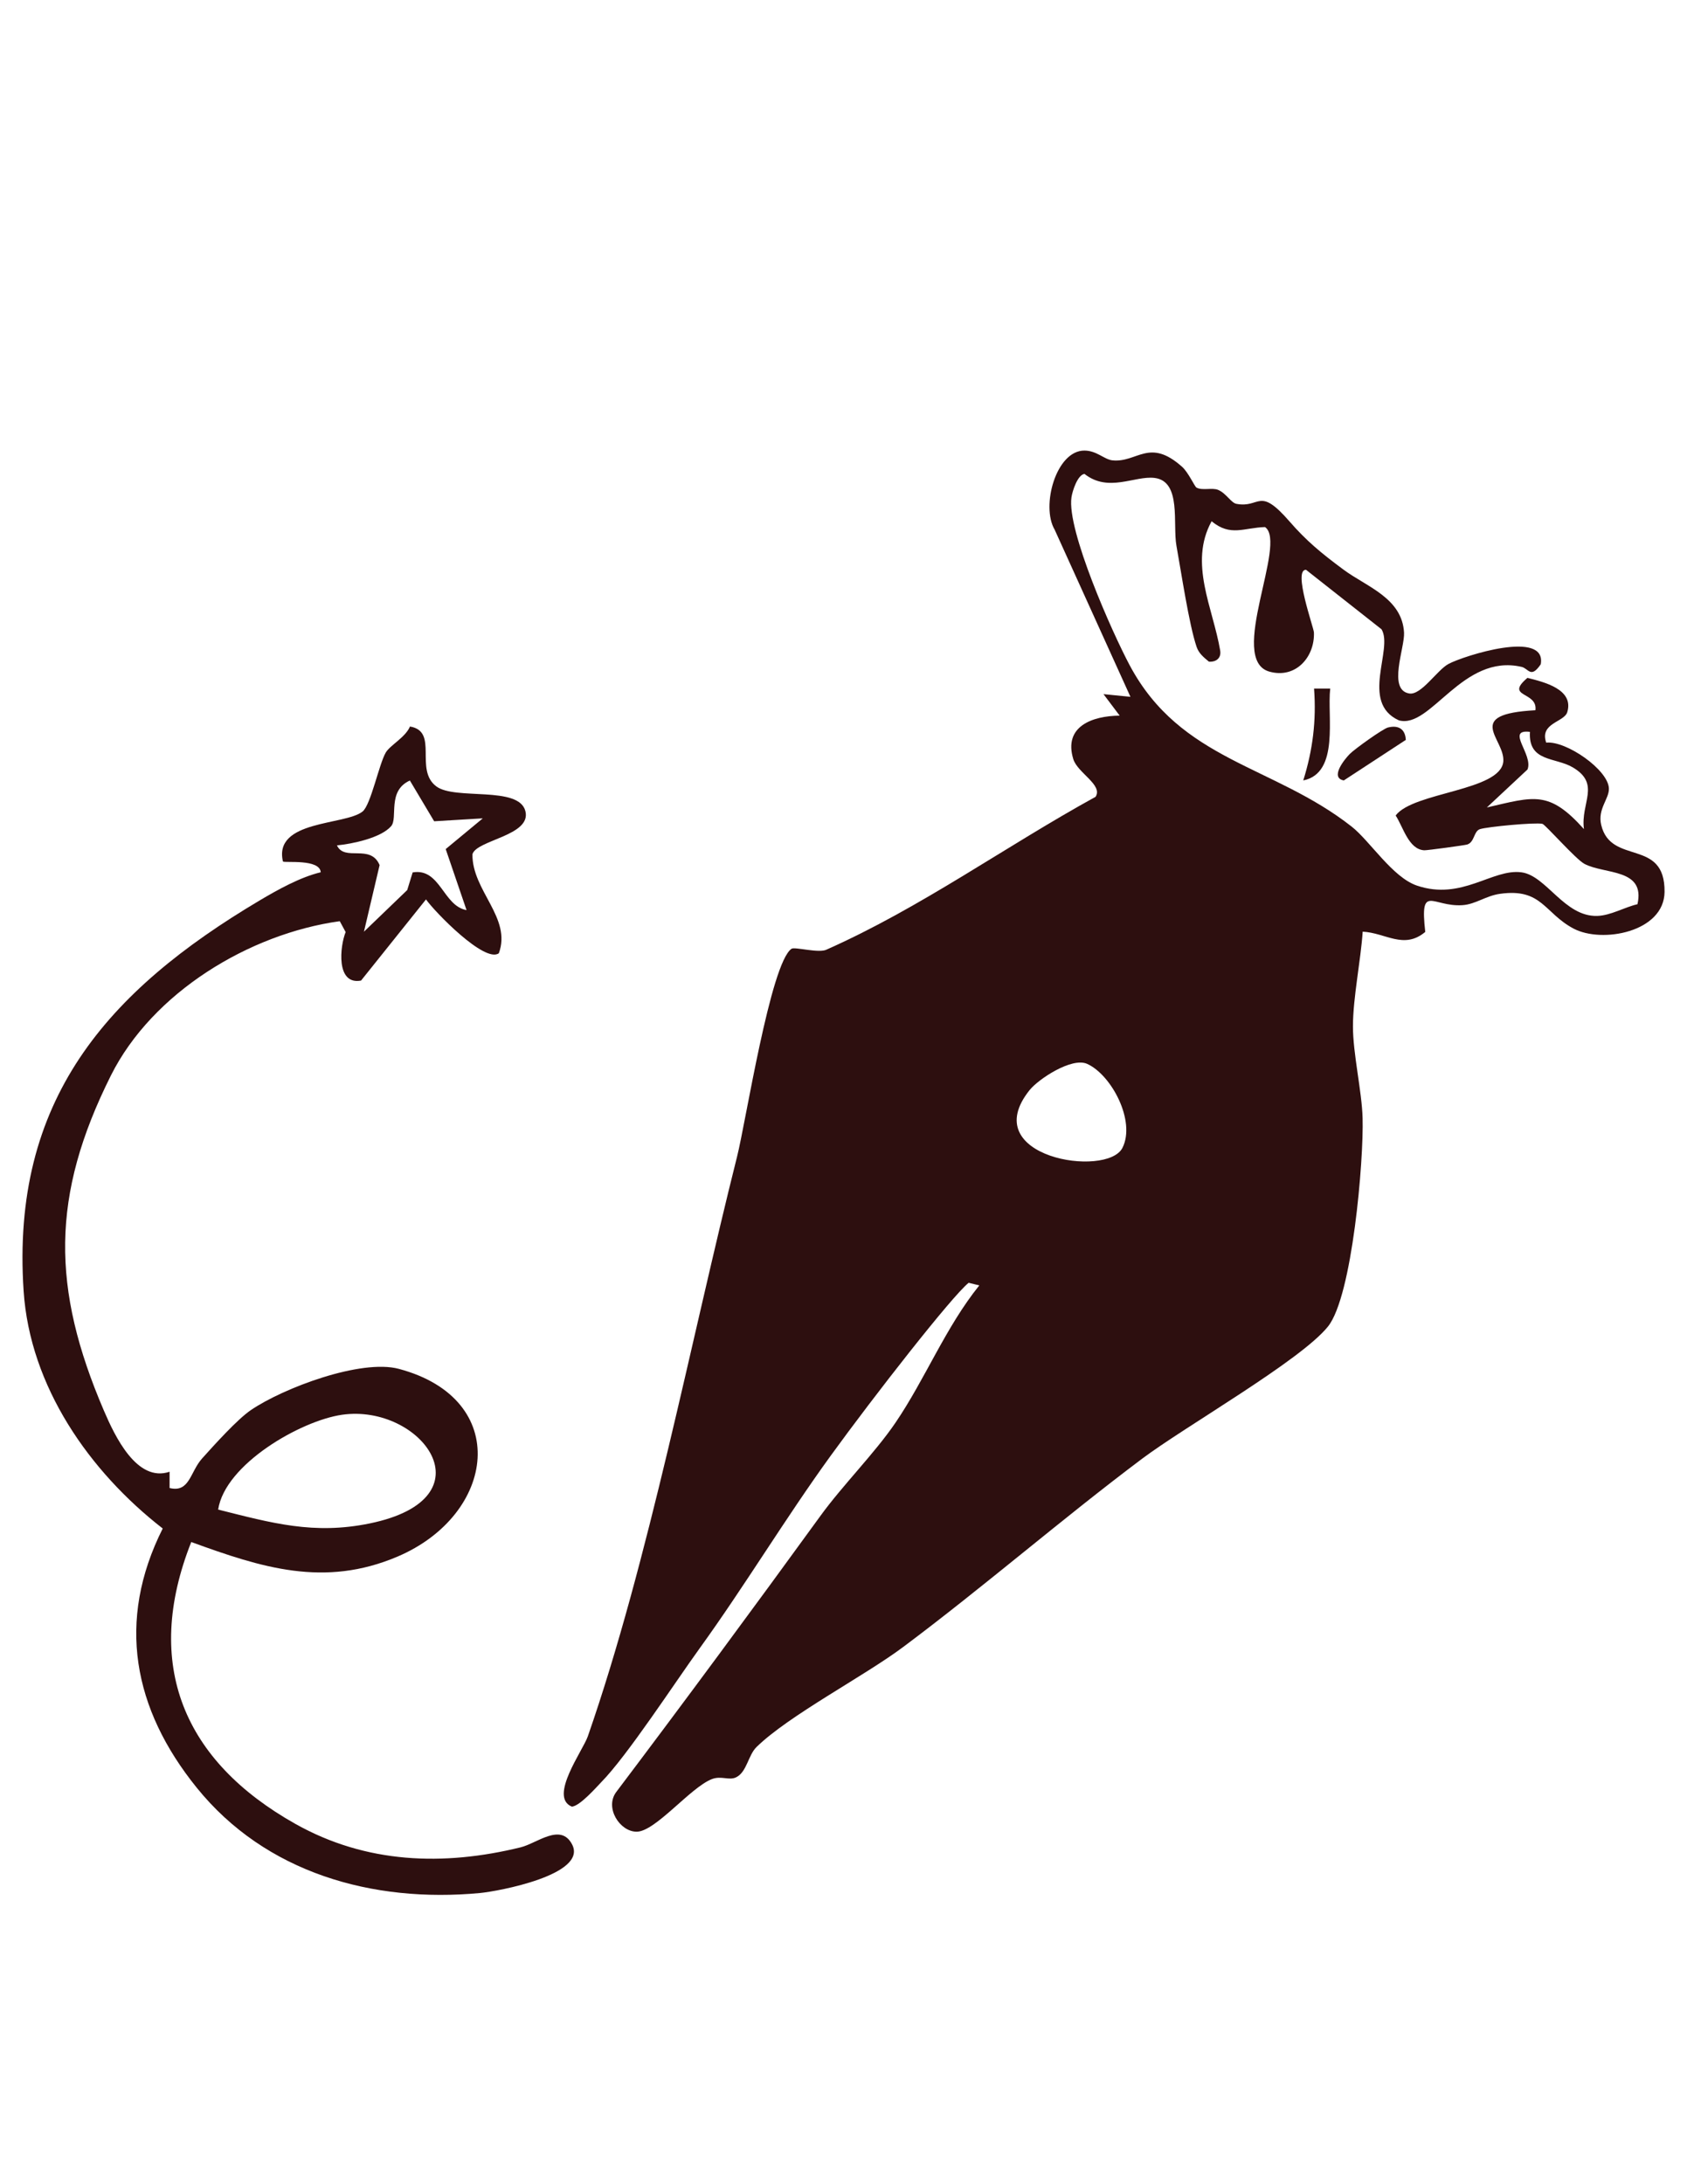 <svg viewBox="0 0 612 792" xmlns="http://www.w3.org/2000/svg" data-name="Layer 1" id="Layer_1">
  <defs>
    <style>
      .cls-1 {
        fill: #2d0f0f;
      }
    </style>
  </defs>
  <path d="M434.06,176.8c2.12,1.18,5.69-.08,7.88.85,2.89,1.23,4.68,4.68,6.58,5.04,8.8,1.67,8.03-6.56,19.3,6.41,5.99,6.89,11.38,11.41,19.66,17.52,8.36,6.17,21.18,10.25,21.87,22.78.3,5.49-6.04,20.75,1.89,22.06,4.34.72,10.1-8.5,14.25-10.72,5.53-2.95,35.74-12.59,33.45.13-3.6,5.32-4.42,1.53-6.92.95-21.53-4.99-32.93,22.62-44.55,19.38-14.22-6.48-1.9-25.88-6.29-33.02l-27.39-21.57c-4.84-.11,2.8,20.91,2.87,22.73.33,8.9-6.62,16.88-16.17,14.19-15.35-4.33,6.72-46.71-1.57-52.41-7.78.22-12.48,3.56-19.38-2.11-8.36,15.21.5,31.42,3.11,46.87.47,2.79-1.53,4.24-4.09,4.04-1.84-1.54-3.64-2.95-4.46-5.35-2.76-8.11-5.58-27.13-7.31-36.64-1.44-7.9,1.94-23.43-7.96-24.63-7.21-.87-16.71,5.41-25.41-1.46-2.48.35-4.36,6.07-4.72,8.51-1.74,11.88,14.79,49.01,21.12,60.88,18.54,34.76,52.05,36.12,80.54,58.51,6.62,5.2,14.79,18.37,23.66,21.38,16.35,5.55,27.39-6.23,37.95-4.81,9.04,1.22,15.55,16.16,27.47,15.81,4.93-.15,9.82-3.15,14.59-4.24,2.94-13.08-11.89-10.74-19.25-14.64-3.13-1.66-14.2-14.28-15.23-14.51-2.69-.59-19.97,1.06-22.65,1.92-2.3.74-1.91,4.67-4.61,5.57-.83.28-14.58,2.15-15.58,2.1-5.71-.27-7.69-8.52-10.4-12.61,6.38-8.57,38.27-8.88,39.06-19.66.6-8.17-14.76-17.11,11.64-18.51.91-6.92-11.35-4.56-2.89-11.74,5.88,1.49,16.96,4.09,14.45,12.42-1.11,3.69-10.12,3.92-7.65,11.06,7.3-.73,22.55,9.88,22.75,16.64.11,3.8-4.17,7.4-2.79,13.21,3.51,14.81,23.19,4.6,22.98,24.29-.16,14.58-22.69,18.75-33,13.3-10.66-5.64-11.47-14.74-26.65-12.62-5.23.73-8.87,3.8-13.66,4.12-10.9.73-15.53-8.1-13.5,9.7-7.78,6.51-14.35.33-22.7-.09-.72,10.67-3.51,23.86-3.53,34.29-.02,9.89,3.23,23.52,3.5,33.31.43,15.32-3.72,64.49-12.54,75.55-9.82,12.31-51.89,36.27-67.53,48.02-29.33,22.03-57.14,46.18-86.54,68.17-14.26,10.67-41.46,24.79-53.25,36.3-3.07,3-3.49,9.03-7.37,10.97-2.59,1.3-5.4-.66-8.85.68-7.81,3.04-20.53,19.12-27.32,19.07-6.11-.04-11.66-8.75-7.32-14.45,25.05-33.17,49.69-66.56,74.12-100.19,8.03-11.05,19.58-22.58,27.1-33.61,10.82-15.88,18.22-34.68,30.45-49.84l-3.86-.95c-5.98,4.75-34.43,41.16-50.02,62.66-16.5,22.75-31.09,47.07-47.55,69.85-8.95,12.38-26.28,38.99-35.75,48.6-1.44,1.47-7.74,8.71-10.65,8.83-8.45-3.5,3.99-20.25,5.81-25.48,22.06-63.33,37.43-143.81,54.15-210.24,3.18-12.65,12.14-70.14,19.75-75.34,1.19-.81,10.16,1.8,12.87.23,34.08-15.14,64.72-37.35,97.43-55.33,2.79-4.3-6.54-8.63-8.09-13.69-3.61-11.85,6.87-15.65,16.83-15.75l-5.87-7.79,9.78.97-27.5-60.62c-5.03-8.51.52-28.75,10.84-28.67,4.42.03,7.19,3.23,10.09,3.54,9.02.96,13.36-8.35,25.34,2.38,2.26,2.03,4.52,7.14,5.19,7.51ZM555.02,265.38c-9.01-1.09,1.35,8.28-.89,13.65l-14.74,13.76c17.15-3.94,22.48-6.35,35.22,7.84-1.28-9.53,6.23-16.31-4.05-22.38-6.35-3.75-16.19-1.89-15.54-12.88ZM373.53,395.25c-19.62,24.44,28.11,31.99,33.67,20.96,4.91-9.74-4.05-26.54-12.83-30.45-5.57-2.48-17.65,5.52-20.84,9.49Z" class="cls-1"></path>
  <path d="M180.95,345.66c-5.09,3.68-23.24-15.02-26.41-19.53l-23.56,29.43c-9.19,1.71-7.67-12.47-5.59-17.59l-2.13-3.94c-32.78,4.53-67.96,25.83-83.03,55.95-21.8,43.58-21.59,77.13-2.54,121.52,3.99,9.3,11.98,26.17,23.83,22.16v5.9c7.3,1.79,7.4-5.82,11.81-10.73,4.34-4.82,12.75-14.18,17.7-17.54,11.78-8.01,39.92-18.61,53.68-14.93,41.04,10.96,35.24,52.88-.53,68.08-26.54,11.28-49.22,4.03-74.8-5.3-17.66,44.59-2.66,79.51,37.79,102.22,25.66,14.41,53.71,15.35,81.7,8.49,6-1.47,14.55-9.01,18.68-1.04,5.68,10.98-26.79,16.98-33.45,17.61-38.96,3.65-77.75-7.27-102.74-38.2-23.04-28.51-29.22-60.36-12.33-93.98-26.66-20.72-48.14-51.49-50.46-86.07-4.65-69.23,30.2-108.77,85.65-141.68,6.5-3.86,14.76-8.46,22.13-10.2-.31-4.96-13.13-3.32-13.71-3.91-3.51-15.08,22.58-13.05,28.89-18.12,3-2.41,5.96-17.21,8.43-21.41,1.56-2.63,7.15-5.51,8.76-9.41,10.58,1.76,1.46,15.65,9.56,21.71,6.83,5.11,29.92-.33,32.31,8.95,2.31,8.95-17.73,10.45-19.2,15.65-.19,13.22,14.33,23.06,9.57,35.91ZM175.11,296.74l-17.61,1.06-8.81-14.78c-8.35,3.77-4.22,13.58-6.8,16.56-3.7,4.26-14.06,6.42-19.65,6.96,2.75,6.01,12.16-.71,15.47,7.15l-5.68,24.15,15.7-15.1,1.97-6.4c10.04-1.71,11.02,12.18,19.55,13.67l-7.56-22.13,13.44-11.13ZM79.14,547.38c19.49,4.89,34.69,9.19,54.95,5.03,44.51-9.14,18.68-43.53-10.02-39.41-14.95,2.15-42.43,17.91-44.93,34.38Z" class="cls-1"></path>
  <path d="M482.57,249.7c-1.19,10.02,3.49,30.6-9.78,33.29,3.46-11.08,4.77-21.62,3.92-33.29h5.86Z" class="cls-1"></path>
  <path d="M503.55,263.79c3.74-.94,6.25.55,6.44,4.5l-22.49,14.7c-5.25-.99.44-7.87,2.14-9.58,1.83-1.85,12.03-9.16,13.91-9.63Z" class="cls-1"></path>
</svg>